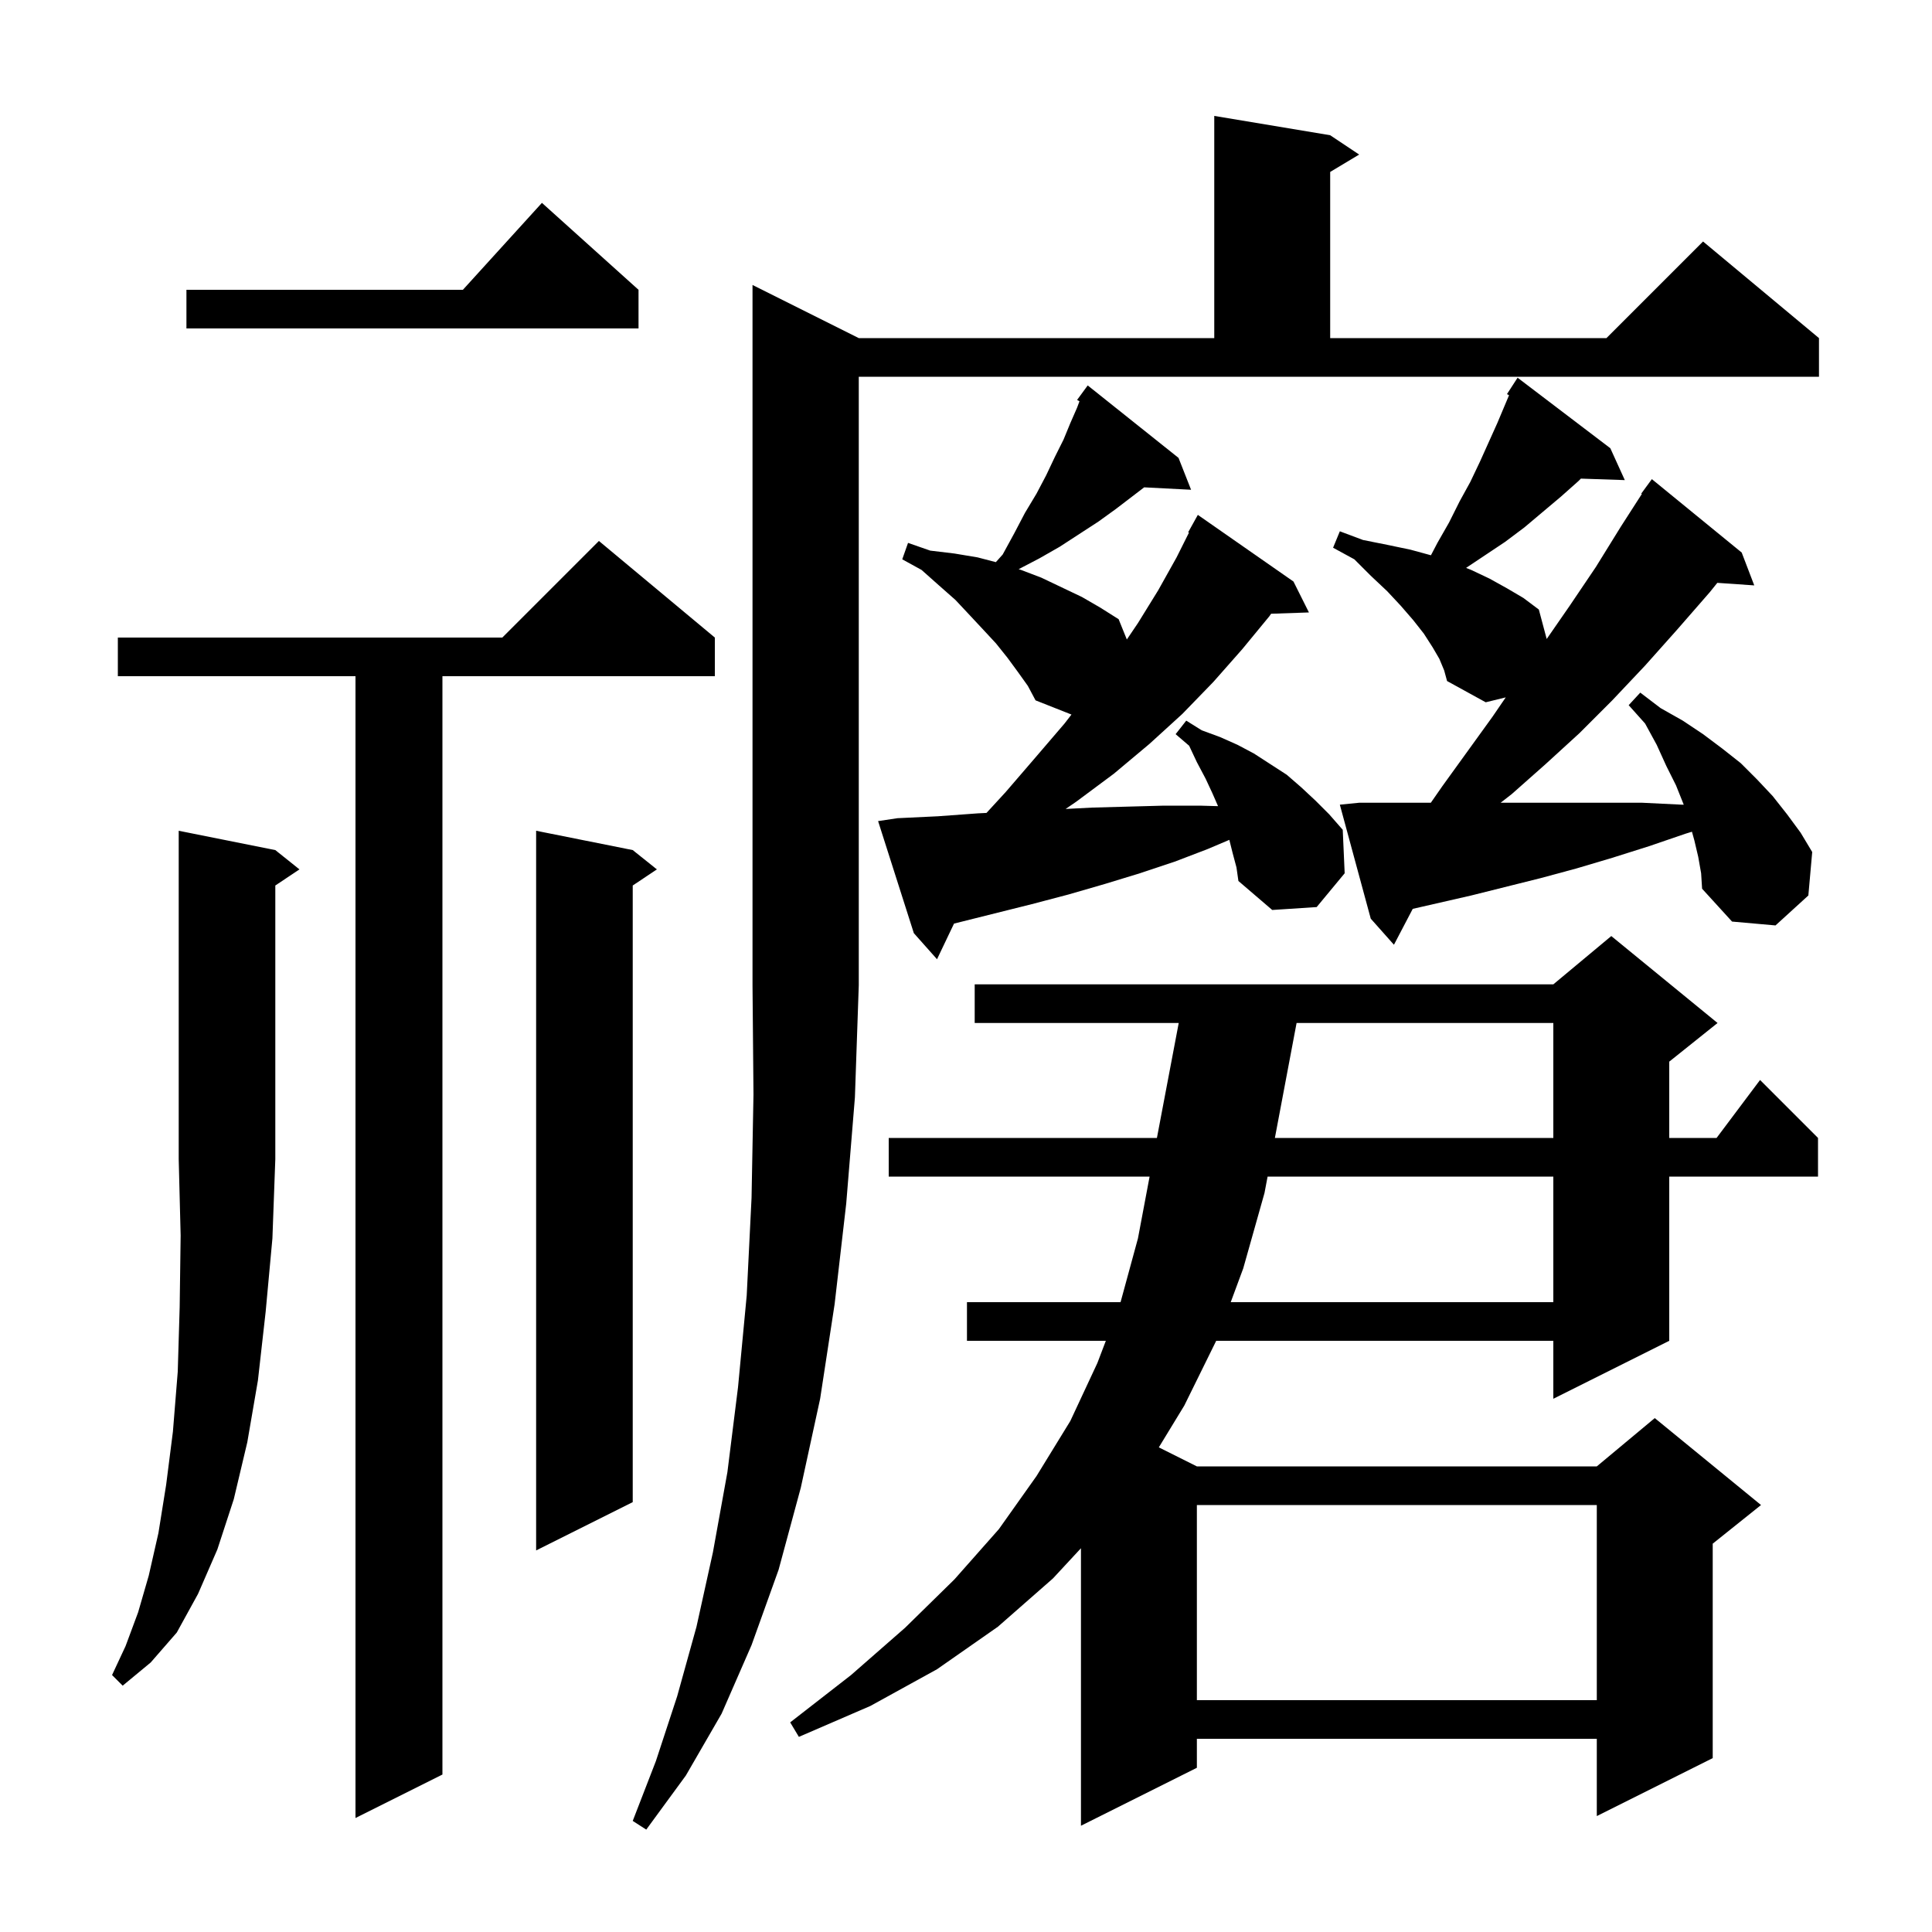 <svg xmlns="http://www.w3.org/2000/svg" xmlns:xlink="http://www.w3.org/1999/xlink" version="1.1" baseProfile="full" viewBox="0 0 200 200" width="200" height="200"><g fill="currentColor"><path d="M 88.9 35.0 L 125.7 35.0 L 125.7 12.0 L 137.7 14.0 L 140.7 16.0 L 137.7 17.8 L 137.7 35.0 L 166.3 35.0 L 176.3 25.0 L 188.3 35.0 L 188.3 39.0 L 88.9 39.0 L 88.9 102.0 L 88.5 113.6 L 87.6 124.6 L 86.4 135.0 L 84.9 144.8 L 82.9 154.0 L 80.6 162.5 L 77.8 170.3 L 74.7 177.4 L 71.0 183.8 L 66.9 189.4 L 65.5 188.5 L 67.9 182.3 L 70.1 175.6 L 72.1 168.4 L 73.8 160.7 L 75.3 152.4 L 76.4 143.6 L 77.3 134.1 L 77.8 124.0 L 78.0 113.3 L 77.9 102.0 L 77.9 29.5 Z M 177.8 105.9 L 172.8 109.9 L 172.8 117.8 L 177.7 117.8 L 182.2 111.8 L 188.2 117.8 L 188.2 121.8 L 172.8 121.8 L 172.8 138.8 L 160.8 144.8 L 160.8 138.8 L 125.901 138.8 L 122.6 145.5 L 119.961 149.831 L 123.9 151.8 L 165.3 151.8 L 171.3 146.8 L 182.3 155.8 L 177.3 159.8 L 177.3 182.0 L 165.3 188.0 L 165.3 180.0 L 123.9 180.0 L 123.9 183.0 L 111.9 189.0 L 111.9 160.273 L 109.0 163.4 L 103.3 168.4 L 97.0 172.8 L 90.1 176.6 L 82.7 179.8 L 81.8 178.3 L 88.1 173.4 L 93.7 168.5 L 98.8 163.5 L 103.4 158.3 L 107.3 152.8 L 110.8 147.1 L 113.6 141.1 L 114.476 138.8 L 100.1 138.8 L 100.1 134.8 L 116.0 134.8 L 117.8 128.2 L 119.006 121.8 L 92.0 121.8 L 92.0 117.8 L 119.764 117.8 L 122.021 105.9 L 100.9 105.9 L 100.9 101.9 L 160.8 101.9 L 166.8 96.9 Z M 74.0 66.0 L 74.0 70.0 L 45.8 70.0 L 45.8 183.7 L 36.8 188.2 L 36.8 70.0 L 12.2 70.0 L 12.2 66.0 L 52.0 66.0 L 62.0 56.0 Z M 123.9 155.8 L 123.9 176.0 L 165.3 176.0 L 165.3 155.8 Z M 28.5 88.0 L 31.0 90.0 L 28.5 91.667 L 28.5 120.0 L 28.2 128.2 L 27.5 135.8 L 26.7 142.9 L 25.6 149.3 L 24.2 155.2 L 22.5 160.4 L 20.5 165.0 L 18.3 169.0 L 15.6 172.1 L 12.7 174.5 L 11.6 173.4 L 13.0 170.4 L 14.3 166.9 L 15.4 163.1 L 16.4 158.7 L 17.2 153.7 L 17.9 148.2 L 18.4 142.0 L 18.6 135.3 L 18.7 127.9 L 18.5 120.0 L 18.5 86.0 Z M 65.5 88.0 L 68.0 90.0 L 65.5 91.667 L 65.5 155.5 L 55.5 160.5 L 55.5 86.0 Z M 127.405 134.8 L 160.8 134.8 L 160.8 121.8 L 131.221 121.8 L 130.9 123.5 L 128.7 131.3 Z M 134.222 105.9 L 131.976 117.8 L 160.8 117.8 L 160.8 105.9 Z M 127.6 88.3 L 127.26 86.941 L 125.0 87.9 L 121.6 89.2 L 118.0 90.4 L 114.4 91.5 L 110.6 92.6 L 106.8 93.6 L 98.8 95.6 L 98.76 95.61 L 97.0 99.3 L 94.6 96.6 L 90.9 85.0 L 92.9 84.7 L 97.1 84.5 L 101.2 84.2 L 102.121 84.154 L 104.1 82.0 L 107.2 78.4 L 110.2 74.9 L 110.918 73.97 L 107.2 72.5 L 106.4 71.0 L 105.4 69.6 L 104.3 68.1 L 103.1 66.6 L 101.8 65.2 L 100.4 63.7 L 98.9 62.1 L 97.2 60.6 L 95.4 59.0 L 93.4 57.9 L 94.0 56.2 L 96.3 57.0 L 98.8 57.3 L 101.2 57.7 L 103.09 58.193 L 103.8 57.4 L 105.0 55.2 L 106.1 53.1 L 107.3 51.1 L 108.3 49.2 L 109.2 47.3 L 110.1 45.5 L 110.8 43.8 L 111.5 42.2 L 111.747 41.541 L 111.5 41.4 L 112.6 39.9 L 122.0 47.4 L 123.3 50.7 L 118.444 50.449 L 115.5 52.7 L 113.7 54.0 L 109.7 56.6 L 107.6 57.8 L 105.452 58.921 L 105.7 59.0 L 107.8 59.8 L 112.0 61.8 L 113.9 62.9 L 115.8 64.1 L 116.65 66.2 L 117.8 64.5 L 119.9 61.1 L 121.8 57.7 L 123.081 55.138 L 123.0 55.1 L 124.0 53.3 L 133.9 60.2 L 135.5 63.4 L 131.584 63.535 L 131.4 63.8 L 128.6 67.2 L 125.6 70.6 L 122.4 73.9 L 119.0 77.0 L 115.3 80.1 L 111.4 83.0 L 110.312 83.743 L 113.1 83.6 L 120.5 83.4 L 124.2 83.4 L 126.092 83.453 L 125.5 82.1 L 124.8 80.6 L 123.9 78.9 L 123.1 77.2 L 121.7 76.0 L 122.8 74.6 L 124.4 75.6 L 126.3 76.3 L 128.1 77.1 L 129.8 78.0 L 133.2 80.2 L 134.7 81.5 L 136.2 82.9 L 137.6 84.3 L 139.0 85.9 L 139.2 90.4 L 136.3 93.9 L 131.7 94.2 L 128.2 91.2 L 128.0 89.8 Z M 175.8 88.7 L 175.4 87.0 L 175.15 86.1 L 174.5 86.3 L 170.7 87.6 L 166.9 88.8 L 163.2 89.9 L 159.5 90.9 L 152.3 92.7 L 146.247 94.084 L 144.3 97.8 L 141.9 95.1 L 138.7 83.3 L 140.7 83.1 L 148.119 83.1 L 149.3 81.4 L 154.5 74.2 L 155.873 72.193 L 153.8 72.7 L 149.8 70.5 L 149.5 69.4 L 149.0 68.2 L 148.3 67.0 L 147.4 65.6 L 146.3 64.2 L 145.0 62.7 L 143.6 61.2 L 141.9 59.6 L 140.2 57.9 L 138.0 56.7 L 138.7 55.0 L 141.1 55.9 L 143.6 56.4 L 146.0 56.9 L 148.131 57.481 L 148.8 56.2 L 150.0 54.1 L 151.1 51.9 L 152.2 49.9 L 153.2 47.8 L 155.0 43.8 L 156.216 40.913 L 156.0 40.8 L 157.1 39.1 L 166.7 46.4 L 168.2 49.7 L 163.654 49.546 L 163.4 49.8 L 161.6 51.4 L 157.8 54.6 L 155.8 56.1 L 151.769 58.788 L 152.3 59.0 L 154.2 59.9 L 156.0 60.9 L 157.7 61.9 L 159.3 63.1 L 160.113 66.148 L 162.5 62.7 L 165.2 58.7 L 167.8 54.5 L 169.962 51.137 L 169.9 51.1 L 171.0 49.6 L 180.3 57.2 L 181.6 60.6 L 177.776 60.336 L 177.0 61.3 L 173.6 65.2 L 170.3 68.9 L 166.9 72.5 L 163.5 75.9 L 160.0 79.1 L 156.5 82.2 L 155.343 83.1 L 170.0 83.1 L 174.1 83.3 L 174.3 83.3 L 173.5 81.3 L 172.5 79.3 L 171.5 77.1 L 170.3 74.9 L 168.6 73.0 L 169.8 71.7 L 171.9 73.3 L 174.2 74.6 L 176.3 76.0 L 178.3 77.5 L 180.2 79.0 L 181.9 80.7 L 183.5 82.4 L 185.0 84.3 L 186.4 86.2 L 187.6 88.2 L 187.2 92.7 L 183.8 95.8 L 179.3 95.4 L 176.2 92.0 L 176.1 90.4 Z M 66.1 30.0 L 66.1 34.0 L 19.3 34.0 L 19.3 30.0 L 47.918 30.0 L 56.1 21.0 Z "/></g></svg>